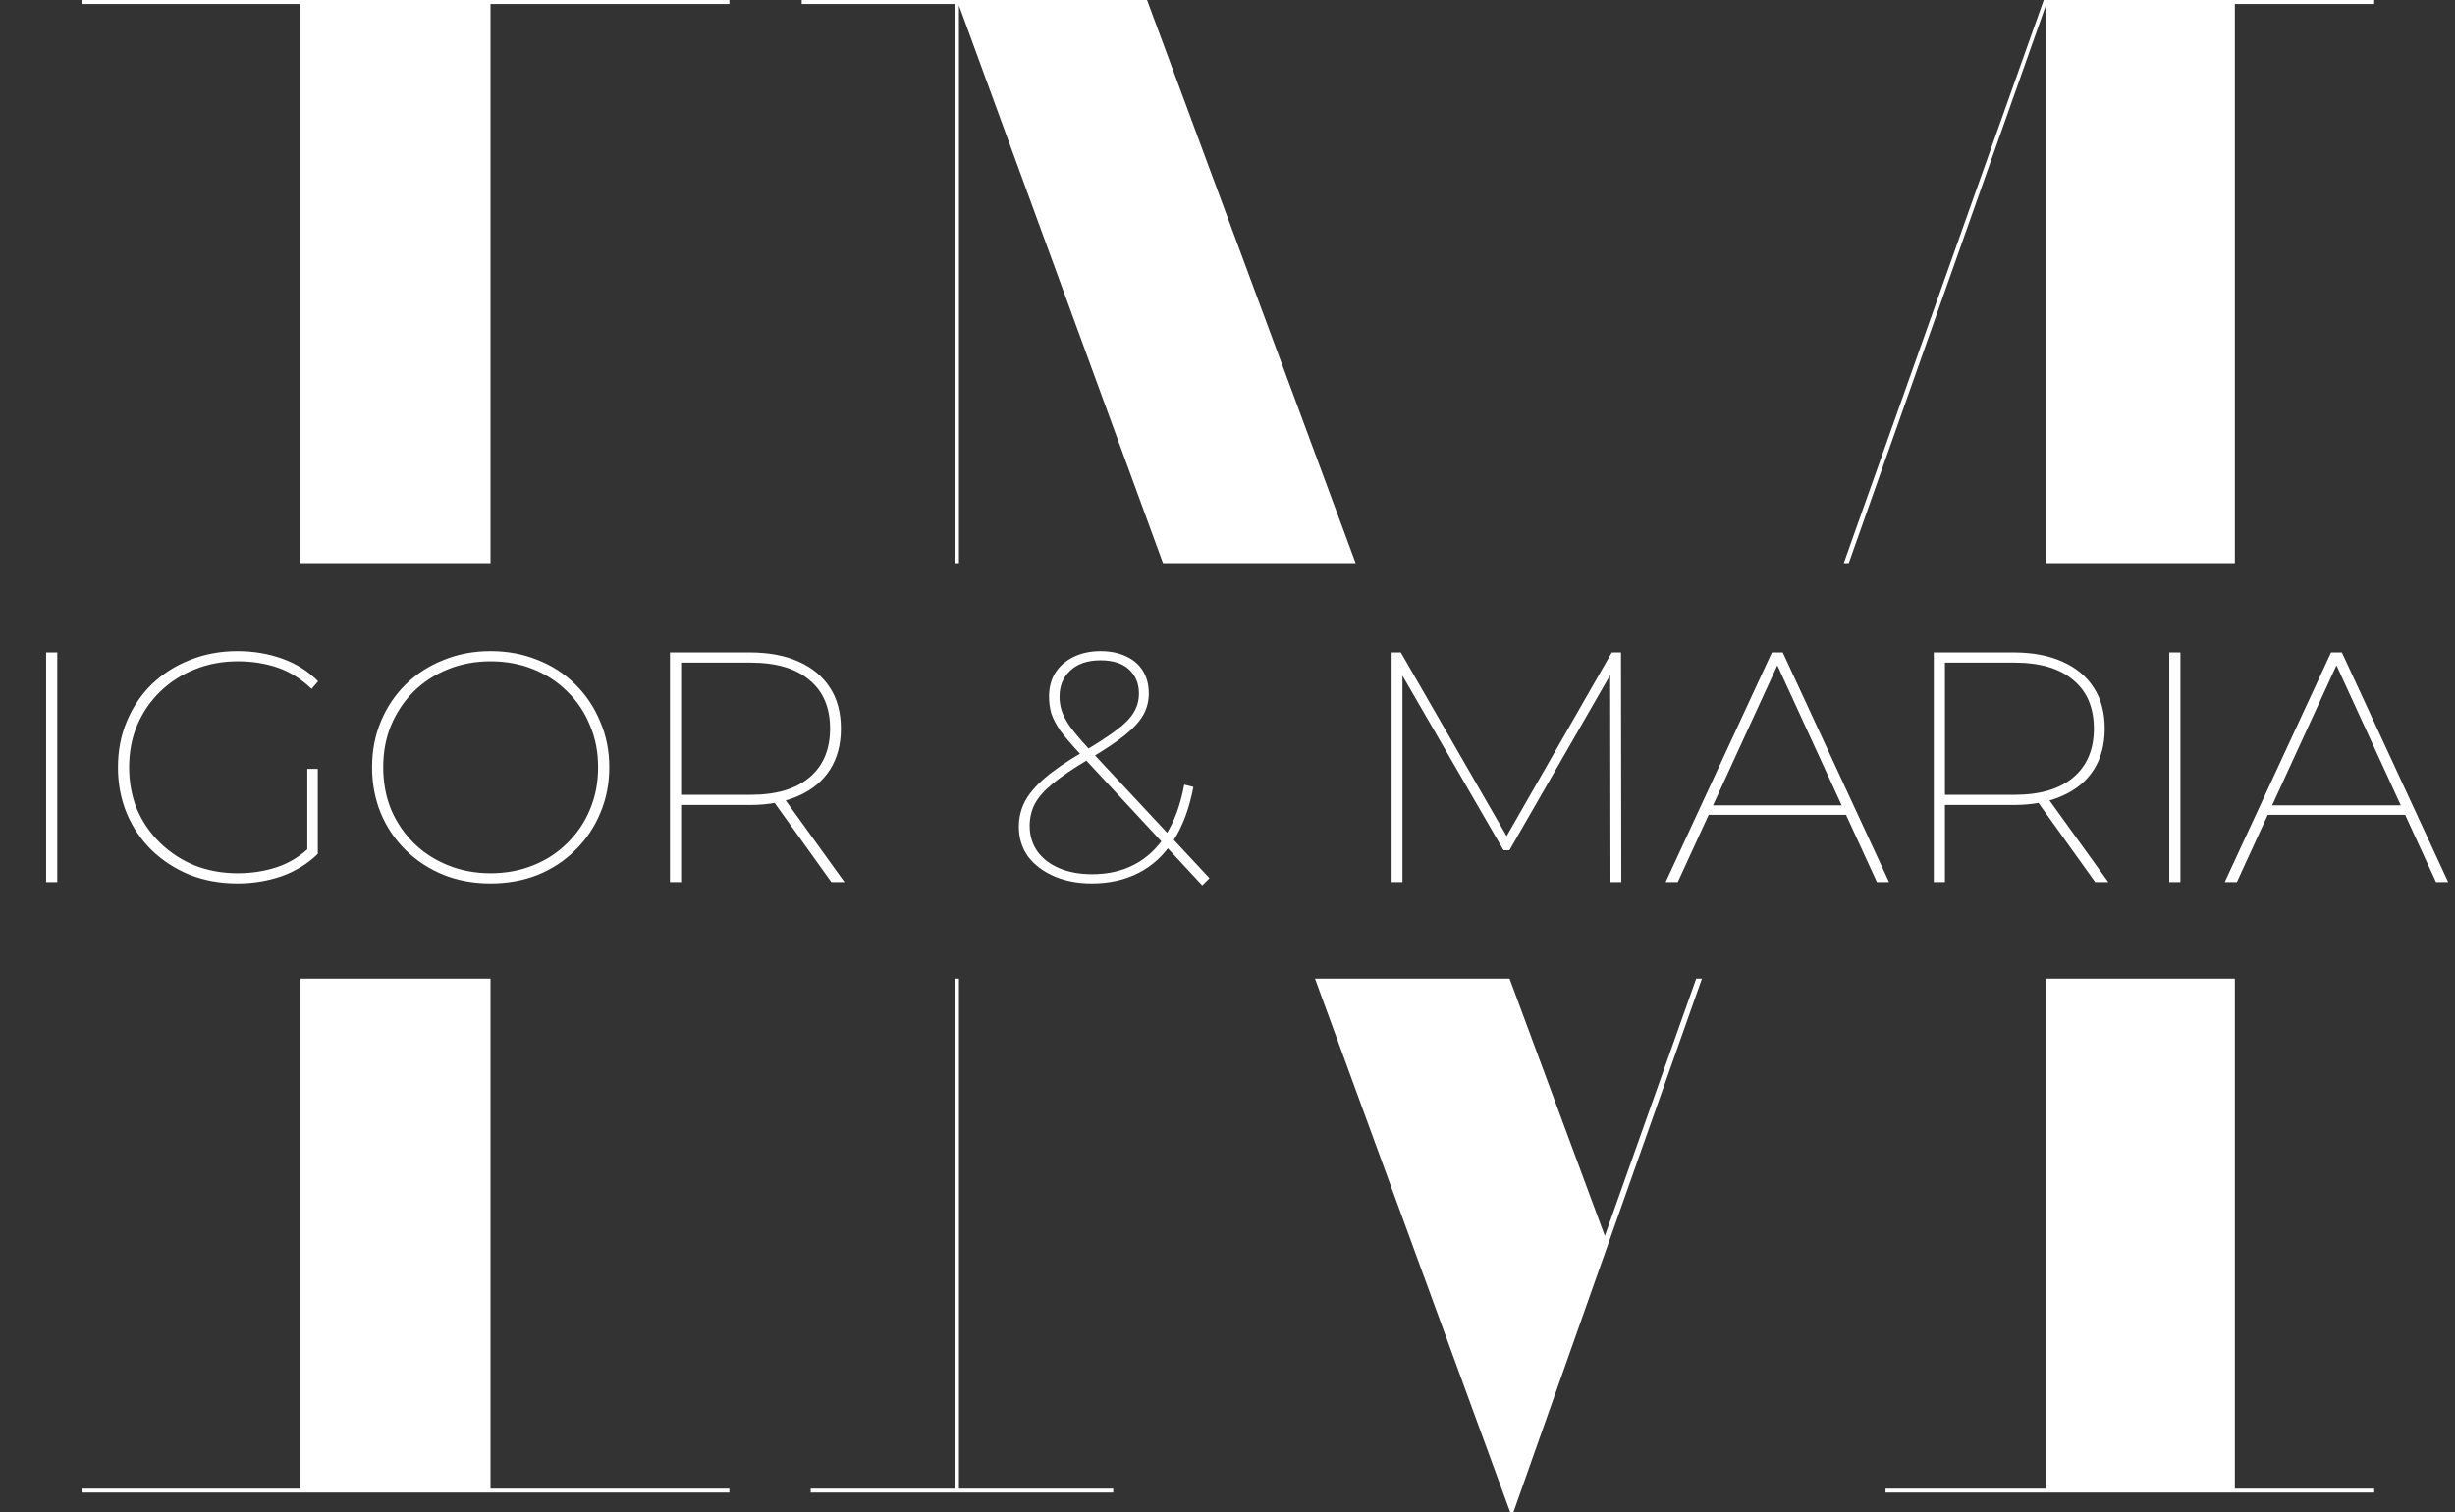<?xml version="1.0" encoding="UTF-8"?> <svg xmlns="http://www.w3.org/2000/svg" viewBox="0 0 116.104 71.543" fill="none"><rect x="0" y="0" width="116.104" height="71.543" fill="#333333" stroke="none"/><path fill-rule="evenodd" clip-rule="evenodd" d="M3.9 70.602V70.414H14.208V46.292H23.198V70.414H34.495V70.602H3.9ZM45.163 46.292V70.414H38.338V70.602H52.647V70.414H45.351V46.292H45.163ZM45.351 26.637H45.163V0.188H37.914V0H45.257H45.351H54.247L64.113 26.637H55.001L45.351 0.257V26.637ZM62.19 46.292L71.427 71.544H71.568L80.489 46.292H80.218L75.898 58.459L71.392 46.292H62.19ZM87.197 26.637H87.433L96.75 0.266V26.637H105.692V0.188H112.282V0H96.844H96.75H96.655L87.197 26.637ZM105.692 46.292H96.75V70.414H89.172V70.602H112.282V70.414H105.692V46.292ZM23.198 26.637H14.208V0.188H3.9V0H34.495V0.188H23.198V26.637Z" fill="white"></path><path d="M2.181 41.724V30.862H2.708V41.724H2.181ZM11.228 41.786C10.421 41.786 9.671 41.652 8.978 41.382C8.295 41.103 7.695 40.715 7.178 40.219C6.671 39.722 6.278 39.143 5.998 38.481C5.719 37.808 5.579 37.079 5.579 36.293C5.579 35.507 5.719 34.783 5.998 34.121C6.278 33.448 6.671 32.864 7.178 32.367C7.695 31.871 8.295 31.488 8.978 31.219C9.671 30.94 10.421 30.8 11.228 30.8C11.983 30.8 12.691 30.919 13.353 31.157C14.015 31.395 14.579 31.752 15.045 32.227L14.734 32.584C14.238 32.109 13.7 31.772 13.121 31.576C12.541 31.379 11.915 31.281 11.243 31.281C10.509 31.281 9.826 31.41 9.195 31.669C8.574 31.917 8.031 32.269 7.566 32.724C7.1 33.179 6.738 33.712 6.479 34.322C6.231 34.922 6.107 35.579 6.107 36.293C6.107 37.007 6.231 37.669 6.479 38.279C6.738 38.879 7.1 39.407 7.566 39.862C8.031 40.317 8.574 40.674 9.195 40.932C9.826 41.181 10.509 41.305 11.243 41.305C11.905 41.305 12.531 41.207 13.121 41.01C13.721 40.803 14.253 40.467 14.719 40.001L15.029 40.389C14.553 40.855 13.984 41.207 13.322 41.445C12.66 41.672 11.962 41.786 11.228 41.786ZM14.533 40.358V36.37H15.029V40.389L14.533 40.358ZM23.198 41.786C22.401 41.786 21.661 41.652 20.979 41.382C20.296 41.103 19.701 40.715 19.194 40.219C18.687 39.722 18.294 39.143 18.015 38.481C17.736 37.808 17.596 37.079 17.596 36.293C17.596 35.507 17.736 34.783 18.015 34.121C18.294 33.448 18.687 32.864 19.194 32.367C19.701 31.871 20.296 31.488 20.979 31.219C21.661 30.94 22.401 30.8 23.198 30.8C24.004 30.8 24.749 30.94 25.432 31.219C26.115 31.488 26.704 31.871 27.201 32.367C27.708 32.864 28.101 33.448 28.38 34.121C28.67 34.783 28.815 35.507 28.815 36.293C28.815 37.079 28.67 37.808 28.38 38.481C28.101 39.143 27.708 39.722 27.201 40.219C26.704 40.715 26.115 41.103 25.432 41.382C24.749 41.652 24.004 41.786 23.198 41.786ZM23.198 41.305C23.922 41.305 24.594 41.181 25.215 40.932C25.835 40.684 26.373 40.332 26.828 39.877C27.294 39.422 27.651 38.895 27.899 38.295C28.158 37.684 28.287 37.017 28.287 36.293C28.287 35.569 28.158 34.907 27.899 34.307C27.651 33.696 27.294 33.164 26.828 32.709C26.373 32.253 25.835 31.902 25.215 31.653C24.594 31.405 23.922 31.281 23.198 31.281C22.484 31.281 21.817 31.405 21.196 31.653C20.575 31.902 20.032 32.253 19.567 32.709C19.111 33.164 18.755 33.696 18.496 34.307C18.248 34.907 18.124 35.569 18.124 36.293C18.124 37.017 18.248 37.684 18.496 38.295C18.755 38.895 19.111 39.422 19.567 39.877C20.032 40.332 20.575 40.684 21.196 40.932C21.817 41.181 22.484 41.305 23.198 41.305ZM31.684 41.724V30.862H35.455C36.355 30.862 37.125 31.007 37.767 31.296C38.418 31.586 38.915 32 39.256 32.538C39.598 33.065 39.768 33.707 39.768 34.462C39.768 35.217 39.598 35.864 39.256 36.401C38.915 36.94 38.418 37.353 37.767 37.643C37.125 37.933 36.355 38.077 35.455 38.077H31.979L32.212 37.829V41.724H31.684ZM39.318 41.724L36.494 37.782H37.1L39.939 41.724H39.318ZM32.212 37.829L31.979 37.596H35.486C36.706 37.596 37.637 37.322 38.279 36.774C38.931 36.226 39.256 35.455 39.256 34.462C39.256 33.469 38.931 32.703 38.279 32.166C37.637 31.617 36.706 31.343 35.486 31.343H31.979L32.212 31.095V37.829ZM51.629 41.786C50.967 41.786 50.372 41.672 49.845 41.445C49.327 41.217 48.919 40.907 48.619 40.514C48.329 40.11 48.184 39.639 48.184 39.102C48.184 38.688 48.277 38.295 48.464 37.922C48.66 37.55 48.976 37.177 49.41 36.805C49.855 36.422 50.45 36.014 51.195 35.579C51.877 35.176 52.41 34.829 52.793 34.54C53.186 34.25 53.46 33.971 53.615 33.702C53.781 33.433 53.863 33.133 53.863 32.802C53.863 32.336 53.708 31.959 53.398 31.669C53.088 31.379 52.638 31.234 52.048 31.234C51.438 31.234 50.962 31.395 50.621 31.715C50.279 32.026 50.108 32.44 50.108 32.957C50.108 33.195 50.145 33.422 50.217 33.64C50.289 33.857 50.419 34.1 50.605 34.369C50.802 34.638 51.076 34.964 51.427 35.347L57.2 41.538L56.858 41.879L50.993 35.564C50.631 35.17 50.346 34.834 50.139 34.555C49.943 34.265 49.803 33.996 49.72 33.748C49.648 33.49 49.612 33.226 49.612 32.957C49.612 32.522 49.71 32.145 49.907 31.824C50.114 31.503 50.398 31.255 50.76 31.079C51.133 30.893 51.562 30.8 52.048 30.8C52.514 30.8 52.917 30.883 53.258 31.048C53.6 31.203 53.863 31.431 54.05 31.731C54.236 32.031 54.329 32.388 54.329 32.802C54.329 33.174 54.241 33.515 54.065 33.826C53.889 34.136 53.595 34.457 53.181 34.788C52.767 35.119 52.198 35.496 51.474 35.921C50.76 36.345 50.196 36.728 49.783 37.069C49.379 37.4 49.095 37.726 48.929 38.046C48.774 38.357 48.696 38.698 48.696 39.071C48.696 39.526 48.821 39.929 49.069 40.281C49.317 40.622 49.664 40.886 50.108 41.072C50.553 41.258 51.065 41.351 51.645 41.351C52.41 41.351 53.082 41.196 53.662 40.886C54.251 40.576 54.743 40.11 55.136 39.49C55.539 38.858 55.829 38.067 56.005 37.115L56.439 37.224C56.243 38.258 55.922 39.112 55.477 39.784C55.043 40.457 54.5 40.958 53.848 41.289C53.207 41.62 52.467 41.786 51.629 41.786ZM65.814 41.724V30.862H66.249L71.369 39.753H71.137L76.226 30.862H76.661L76.676 41.724H76.164L76.149 31.638H76.319L71.385 40.219H71.106L66.14 31.638H66.326V41.724H65.814ZM78.772 41.724L83.799 30.862H84.311L89.339 41.724H88.765L83.939 31.219H84.172L79.346 41.724H78.772ZM80.51 38.543L80.711 38.093H87.353L87.554 38.543H80.51ZM91.454 41.724V30.862H95.224C96.124 30.862 96.895 31.007 97.536 31.296C98.188 31.586 98.685 32 99.026 32.538C99.367 33.065 99.538 33.707 99.538 34.462C99.538 35.217 99.367 35.864 99.026 36.401C98.685 36.94 98.188 37.353 97.536 37.643C96.895 37.933 96.124 38.077 95.224 38.077H91.749L91.981 37.829V41.724H91.454ZM99.088 41.724L96.264 37.782H96.869L99.709 41.724H99.088ZM91.981 37.829L91.749 37.596H95.255C96.476 37.596 97.407 37.322 98.048 36.774C98.7 36.226 99.026 35.455 99.026 34.462C99.026 33.469 98.7 32.703 98.048 32.166C97.407 31.617 96.476 31.343 95.255 31.343H91.749L91.981 31.095V37.829ZM102.591 41.724V30.862H103.119V41.724H102.591ZM105.214 41.724L110.242 30.862H110.754L115.781 41.724H115.207L110.382 31.219H110.614L105.788 41.724H105.214ZM106.952 38.543L107.154 38.093H113.795L113.997 38.543H106.952Z" fill="white"></path></svg> 